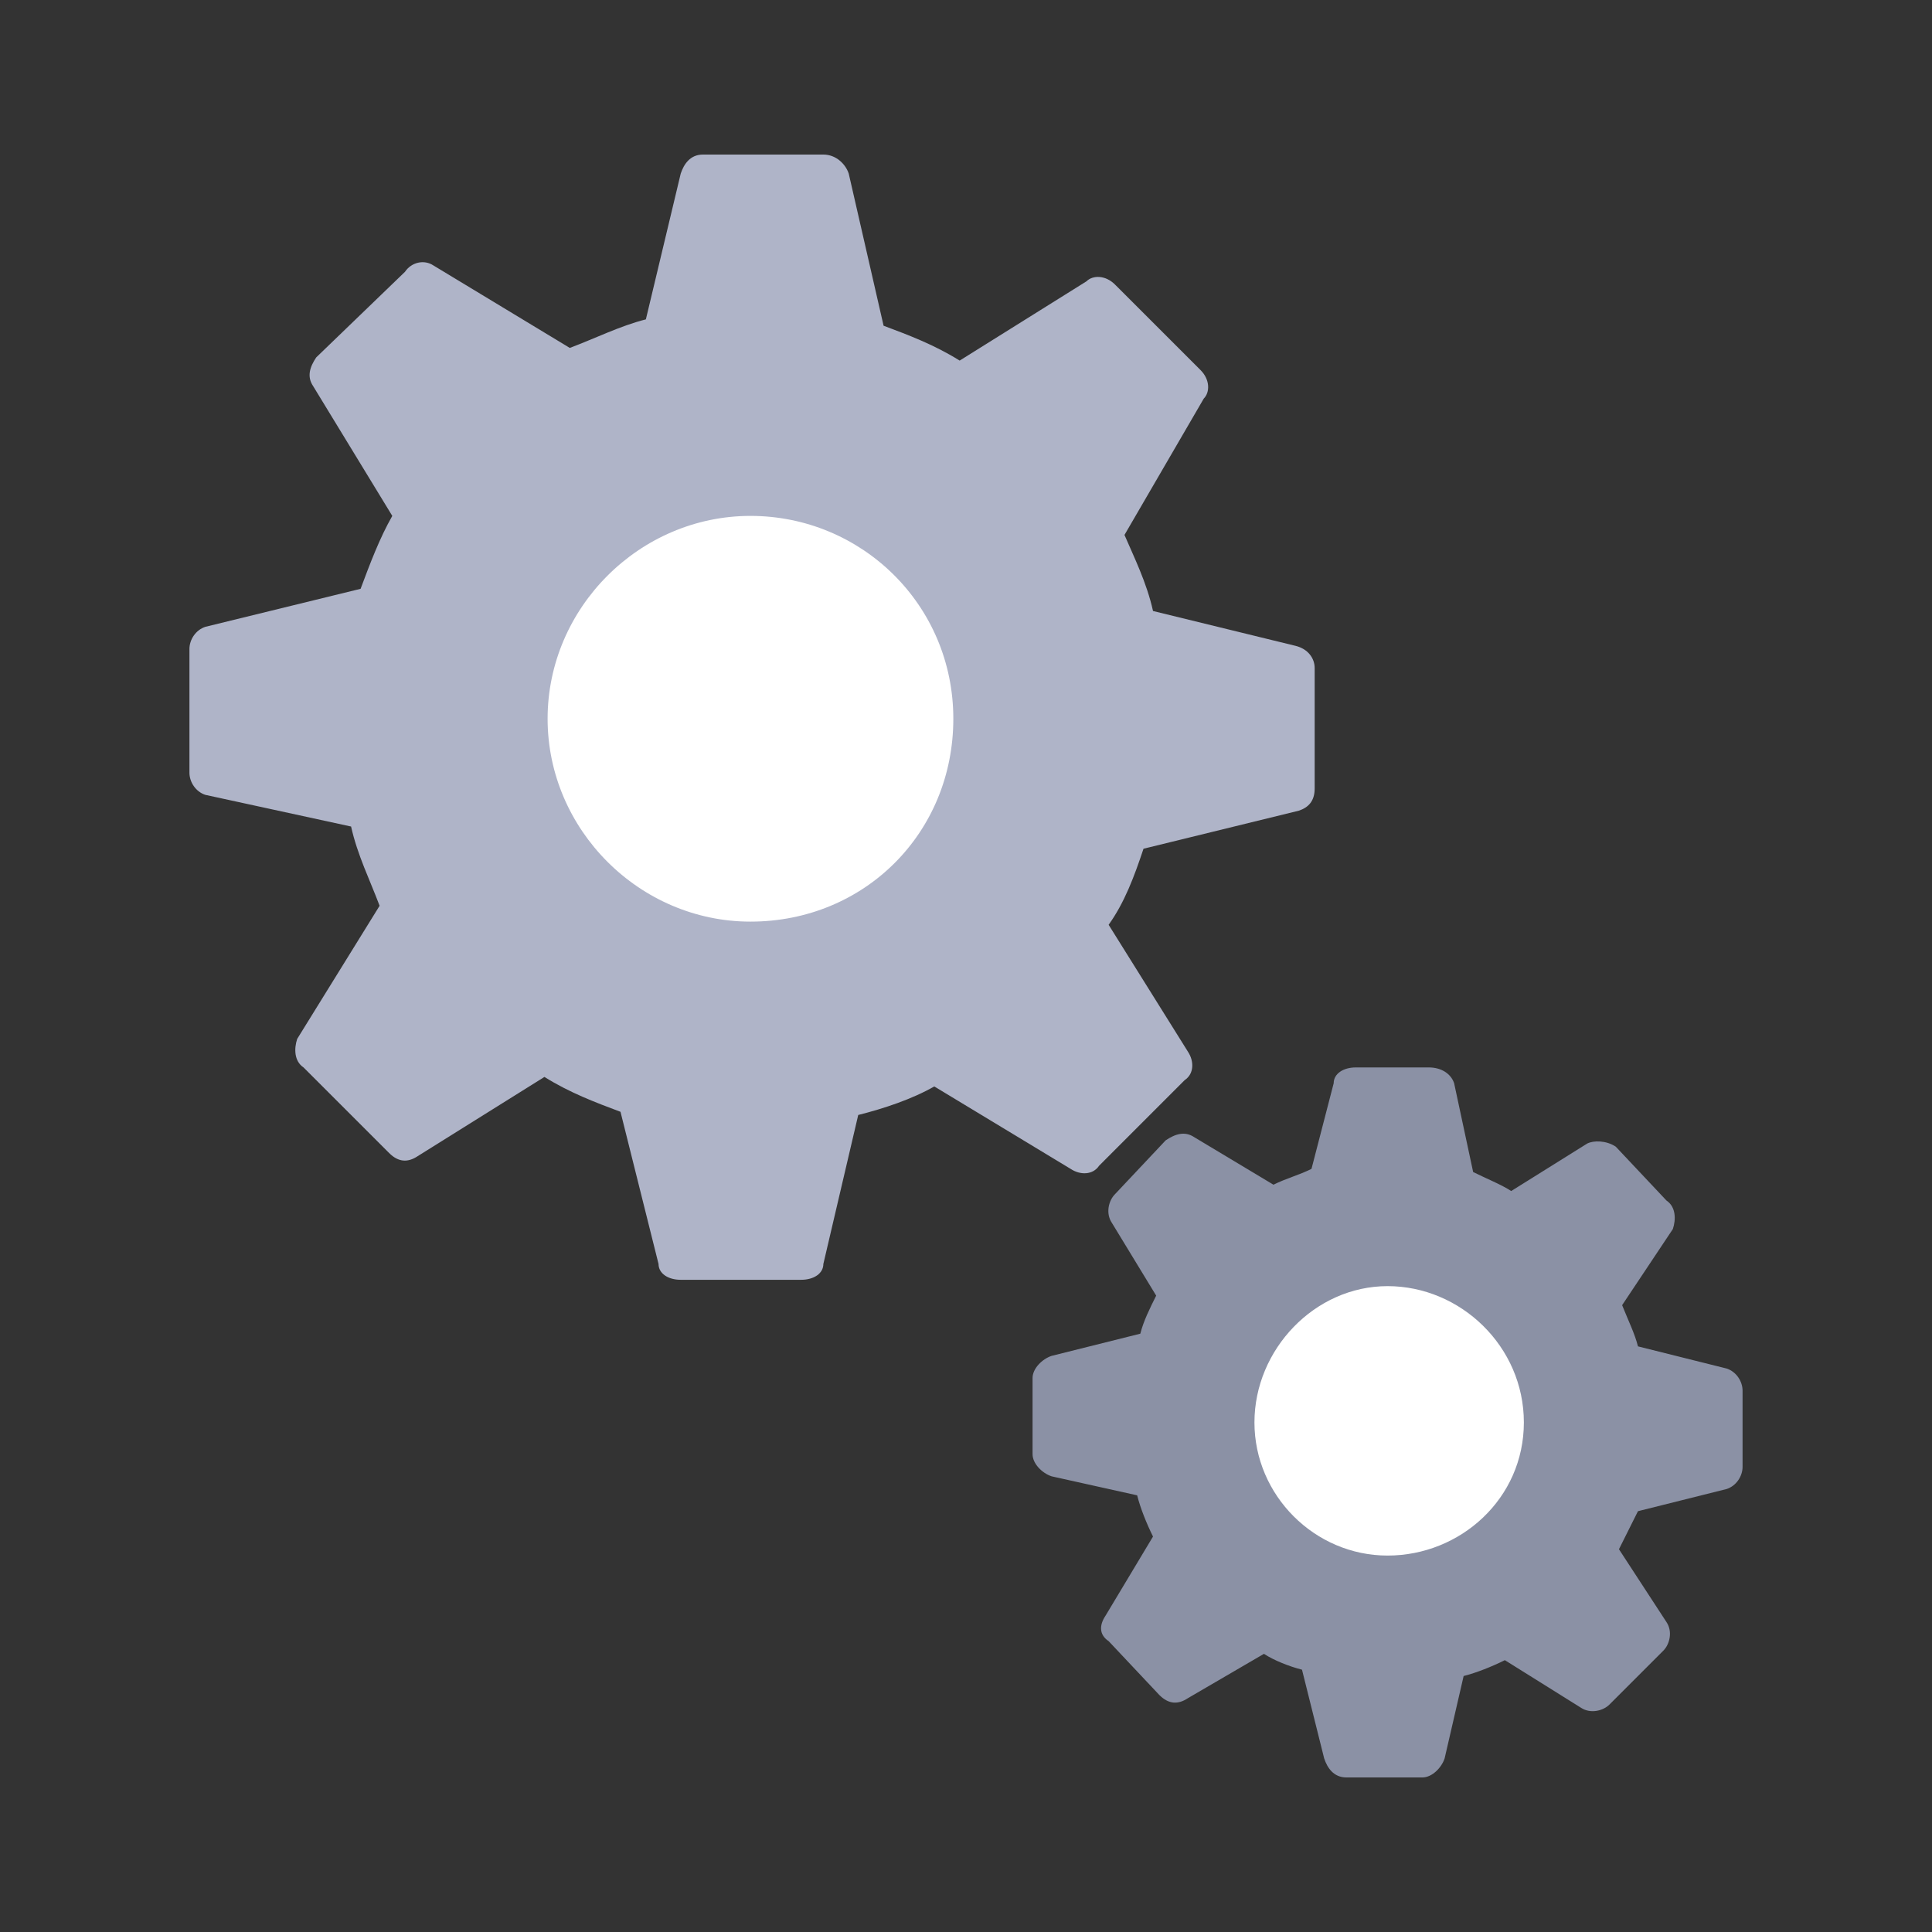 <svg width="100" height="100" viewBox="0 0 100 100" fill="none" xmlns="http://www.w3.org/2000/svg">
<rect x="0" y="0" width="100" height="100" fill="#333333" stroke="none"/>
<g clip-path="url(#clip0_1_1675)">
<path fill-rule="evenodd" clip-rule="evenodd" d="M41.469 66.242H35.234C34.578 66.242 34.086 65.914 34.086 65.422L32.117 57.547C30.805 57.055 29.492 56.562 28.18 55.742L21.617 59.844C21.125 60.172 20.633 60.172 20.141 59.68L15.711 55.25C15.219 54.922 15.219 54.266 15.383 53.773L19.648 46.883C19.156 45.57 18.5 44.258 18.172 42.781L10.625 41.141C10.133 40.977 9.805 40.484 9.805 39.992V33.594C9.805 33.102 10.133 32.609 10.625 32.445L18.664 30.477C19.156 29.164 19.648 27.852 20.305 26.703L16.203 19.977C15.875 19.484 16.039 18.992 16.367 18.5L20.961 14.07C21.289 13.578 21.945 13.414 22.438 13.742L29.492 18.008C30.805 17.516 32.117 16.859 33.43 16.531L35.234 8.984C35.398 8.492 35.727 8 36.383 8H42.617C43.273 8 43.766 8.492 43.93 8.984L45.734 16.859C47.047 17.352 48.359 17.844 49.672 18.664L56.234 14.562C56.562 14.234 57.219 14.234 57.711 14.727L62.141 19.156C62.633 19.648 62.633 20.305 62.305 20.633L58.203 27.688C58.695 28.836 59.352 30.148 59.68 31.625L67.062 33.43C67.719 33.594 68.047 34.086 68.047 34.578V40.812C68.047 41.469 67.719 41.797 67.227 41.961L59.188 43.93C58.695 45.406 58.203 46.719 57.383 47.867L61.484 54.43C61.812 54.922 61.812 55.578 61.32 55.906L56.891 60.336C56.562 60.828 55.906 60.828 55.414 60.5L48.359 56.234C47.211 56.891 45.734 57.383 44.422 57.711L42.617 65.422C42.617 65.914 42.125 66.242 41.469 66.242Z" fill="#AFB4C8"/>
<path fill-rule="evenodd" clip-rule="evenodd" d="M38.844 47.703C33.102 47.703 28.344 42.945 28.344 37.203C28.344 31.461 33.102 26.703 38.844 26.703C44.586 26.703 49.344 31.297 49.344 37.203C49.344 43.109 44.75 47.703 38.844 47.703Z" fill="white"/>
<path fill-rule="evenodd" clip-rule="evenodd" d="M73.625 92H69.688C69.031 92 68.703 91.508 68.539 91.016L67.391 86.422C66.734 86.258 65.914 85.93 65.422 85.602L61.484 87.898C60.992 88.227 60.5 88.227 60.008 87.734L57.383 84.945C56.891 84.617 56.891 84.125 57.219 83.633L59.68 79.531C59.352 78.875 59.023 78.055 58.859 77.398L54.43 76.414C53.938 76.25 53.445 75.758 53.445 75.266V71.328C53.445 70.836 53.938 70.344 54.43 70.18L59.023 69.031C59.188 68.375 59.516 67.719 59.844 67.062L57.547 63.289C57.219 62.797 57.383 62.141 57.711 61.812L60.336 59.023C60.828 58.695 61.32 58.531 61.812 58.859L65.914 61.32C66.57 60.992 67.227 60.828 67.883 60.5L69.031 56.07C69.031 55.578 69.523 55.25 70.18 55.25H73.953C74.609 55.25 75.102 55.578 75.266 56.07L76.25 60.664C76.906 60.992 77.727 61.32 78.219 61.648L82.156 59.188C82.484 59.023 83.141 59.023 83.633 59.352L86.258 62.141C86.75 62.469 86.75 63.125 86.586 63.617L83.961 67.555C84.289 68.375 84.617 69.031 84.781 69.688L89.375 70.836C89.867 71 90.195 71.492 90.195 71.984V75.922C90.195 76.414 89.867 76.906 89.375 77.07L84.781 78.219L83.797 80.188L86.258 83.961C86.586 84.453 86.422 85.109 86.094 85.438L83.305 88.227C82.977 88.555 82.32 88.719 81.828 88.391L77.891 85.93C77.234 86.258 76.414 86.586 75.758 86.75L74.773 91.016C74.609 91.508 74.117 92 73.625 92Z" fill="#8B91A5"/>
<path fill-rule="evenodd" clip-rule="evenodd" d="M71.82 80.516C68.047 80.516 64.93 77.398 64.93 73.625C64.93 69.852 68.047 66.57 71.82 66.57C75.594 66.57 78.875 69.688 78.875 73.625C78.875 77.562 75.594 80.516 71.82 80.516Z" fill="white"/>
</g>
<defs>
<clipPath id="clip0_1_1675">
<rect width="100" height="100" fill="white"/>
</clipPath>
</defs>
</svg>
